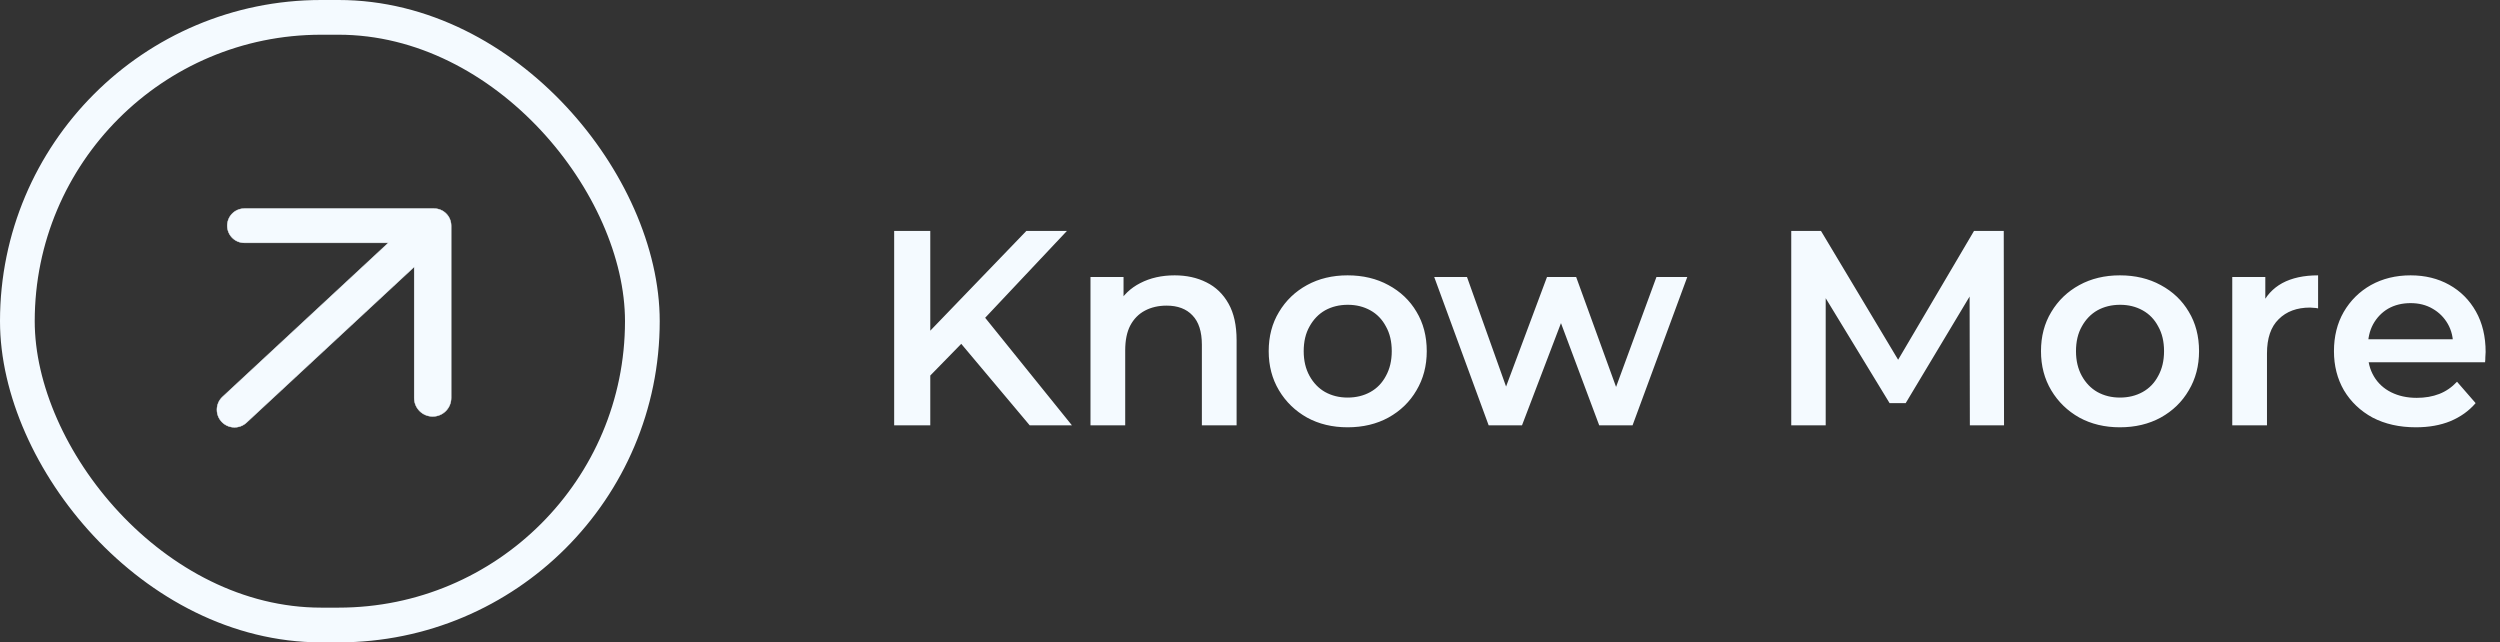 <?xml version="1.0" encoding="UTF-8" standalone="no"?>
<svg width="144" height="37" viewBox="0 0 144 37" fill="none" xmlns="http://www.w3.org/2000/svg">
<rect x="0" y="0" width="144" height="37" fill="#333333" stroke="none"/>
<rect x="1" y="1" width="36" height="35" rx="17.5" stroke="#F4FAFF" stroke-width="2"/>
<path d="M14.077 12.013H25C25.545 12.013 25.987 12.455 25.987 13V22.923C25.987 23.511 25.511 23.987 24.923 23.987C24.335 23.987 23.858 23.511 23.858 22.923V15.371L23.838 15.391L14.197 24.343C13.809 24.704 13.207 24.704 12.818 24.343C12.387 23.942 12.387 23.258 12.818 22.857L22.347 14.009L22.37 13.987H14.077C13.532 13.987 13.09 13.545 13.09 13C13.09 12.455 13.532 12.013 14.077 12.013Z" fill="#F4FAFF" stroke="#F4FAFF" stroke-width="0.025"/>
<path d="M53.36 21.86L53.248 19.396L59.12 13.3H61.456L56.576 18.484L55.424 19.748L53.36 21.86ZM51.504 24.5V13.3H53.584V24.5H51.504ZM59.312 24.5L55.024 19.396L56.4 17.876L61.744 24.5H59.312ZM67.66 15.86C68.343 15.86 68.951 15.993 69.484 16.26C70.028 16.527 70.455 16.937 70.764 17.492C71.073 18.036 71.228 18.74 71.228 19.604V24.5H69.228V19.86C69.228 19.103 69.047 18.537 68.684 18.164C68.332 17.791 67.836 17.604 67.196 17.604C66.727 17.604 66.311 17.7 65.948 17.892C65.585 18.084 65.303 18.372 65.1 18.756C64.908 19.129 64.812 19.604 64.812 20.18V24.5H62.812V15.956H64.716V18.26L64.38 17.556C64.679 17.012 65.111 16.596 65.676 16.308C66.252 16.009 66.913 15.86 67.66 15.86ZM77.621 24.612C76.746 24.612 75.967 24.425 75.285 24.052C74.602 23.668 74.063 23.145 73.669 22.484C73.274 21.823 73.077 21.071 73.077 20.228C73.077 19.375 73.274 18.623 73.669 17.972C74.063 17.311 74.602 16.793 75.285 16.42C75.967 16.047 76.746 15.86 77.621 15.86C78.506 15.86 79.29 16.047 79.973 16.42C80.666 16.793 81.205 17.305 81.589 17.956C81.983 18.607 82.181 19.364 82.181 20.228C82.181 21.071 81.983 21.823 81.589 22.484C81.205 23.145 80.666 23.668 79.973 24.052C79.29 24.425 78.506 24.612 77.621 24.612ZM77.621 22.9C78.111 22.9 78.549 22.793 78.933 22.58C79.317 22.367 79.615 22.057 79.829 21.652C80.053 21.247 80.165 20.772 80.165 20.228C80.165 19.673 80.053 19.199 79.829 18.804C79.615 18.399 79.317 18.089 78.933 17.876C78.549 17.663 78.117 17.556 77.637 17.556C77.146 17.556 76.709 17.663 76.325 17.876C75.951 18.089 75.653 18.399 75.429 18.804C75.205 19.199 75.093 19.673 75.093 20.228C75.093 20.772 75.205 21.247 75.429 21.652C75.653 22.057 75.951 22.367 76.325 22.58C76.709 22.793 77.141 22.9 77.621 22.9ZM85.747 24.5L82.611 15.956H84.499L87.187 23.492H86.291L89.107 15.956H90.787L93.523 23.492H92.643L95.411 15.956H97.187L94.035 24.5H92.115L89.619 17.828H90.211L87.667 24.5H85.747ZM103.176 24.5V13.3H104.888L109.784 21.476H108.888L113.704 13.3H115.416L115.432 24.5H113.464L113.448 16.388H113.864L109.768 23.22H108.84L104.68 16.388H105.16V24.5H103.176ZM122.105 24.612C121.23 24.612 120.452 24.425 119.769 24.052C119.086 23.668 118.548 23.145 118.153 22.484C117.758 21.823 117.561 21.071 117.561 20.228C117.561 19.375 117.758 18.623 118.153 17.972C118.548 17.311 119.086 16.793 119.769 16.42C120.452 16.047 121.23 15.86 122.105 15.86C122.99 15.86 123.774 16.047 124.457 16.42C125.15 16.793 125.689 17.305 126.073 17.956C126.468 18.607 126.665 19.364 126.665 20.228C126.665 21.071 126.468 21.823 126.073 22.484C125.689 23.145 125.15 23.668 124.457 24.052C123.774 24.425 122.99 24.612 122.105 24.612ZM122.105 22.9C122.596 22.9 123.033 22.793 123.417 22.58C123.801 22.367 124.1 22.057 124.313 21.652C124.537 21.247 124.649 20.772 124.649 20.228C124.649 19.673 124.537 19.199 124.313 18.804C124.1 18.399 123.801 18.089 123.417 17.876C123.033 17.663 122.601 17.556 122.121 17.556C121.63 17.556 121.193 17.663 120.809 17.876C120.436 18.089 120.137 18.399 119.913 18.804C119.689 19.199 119.577 19.673 119.577 20.228C119.577 20.772 119.689 21.247 119.913 21.652C120.137 22.057 120.436 22.367 120.809 22.58C121.193 22.793 121.625 22.9 122.105 22.9ZM128.578 24.5V15.956H130.482V18.308L130.258 17.62C130.514 17.044 130.914 16.607 131.458 16.308C132.012 16.009 132.7 15.86 133.522 15.86V17.764C133.436 17.743 133.356 17.732 133.282 17.732C133.207 17.721 133.132 17.716 133.058 17.716C132.3 17.716 131.698 17.94 131.25 18.388C130.802 18.825 130.578 19.481 130.578 20.356V24.5H128.578ZM139.156 24.612C138.207 24.612 137.375 24.425 136.66 24.052C135.956 23.668 135.407 23.145 135.012 22.484C134.628 21.823 134.436 21.071 134.436 20.228C134.436 19.375 134.623 18.623 134.996 17.972C135.38 17.311 135.903 16.793 136.564 16.42C137.236 16.047 137.999 15.86 138.852 15.86C139.684 15.86 140.425 16.041 141.076 16.404C141.727 16.767 142.239 17.279 142.612 17.94C142.985 18.601 143.172 19.38 143.172 20.276C143.172 20.361 143.167 20.457 143.156 20.564C143.156 20.671 143.151 20.772 143.14 20.868H136.02V19.54H142.084L141.3 19.956C141.311 19.465 141.209 19.033 140.996 18.66C140.783 18.287 140.489 17.993 140.116 17.78C139.753 17.567 139.332 17.46 138.852 17.46C138.361 17.46 137.929 17.567 137.556 17.78C137.193 17.993 136.905 18.292 136.692 18.676C136.489 19.049 136.388 19.492 136.388 20.004V20.324C136.388 20.836 136.505 21.289 136.74 21.684C136.975 22.079 137.305 22.383 137.732 22.596C138.159 22.809 138.649 22.916 139.204 22.916C139.684 22.916 140.116 22.841 140.5 22.692C140.884 22.543 141.225 22.308 141.524 21.988L142.596 23.22C142.212 23.668 141.727 24.015 141.14 24.26C140.564 24.495 139.903 24.612 139.156 24.612Z" fill="#F4FAFF"/>
</svg>
